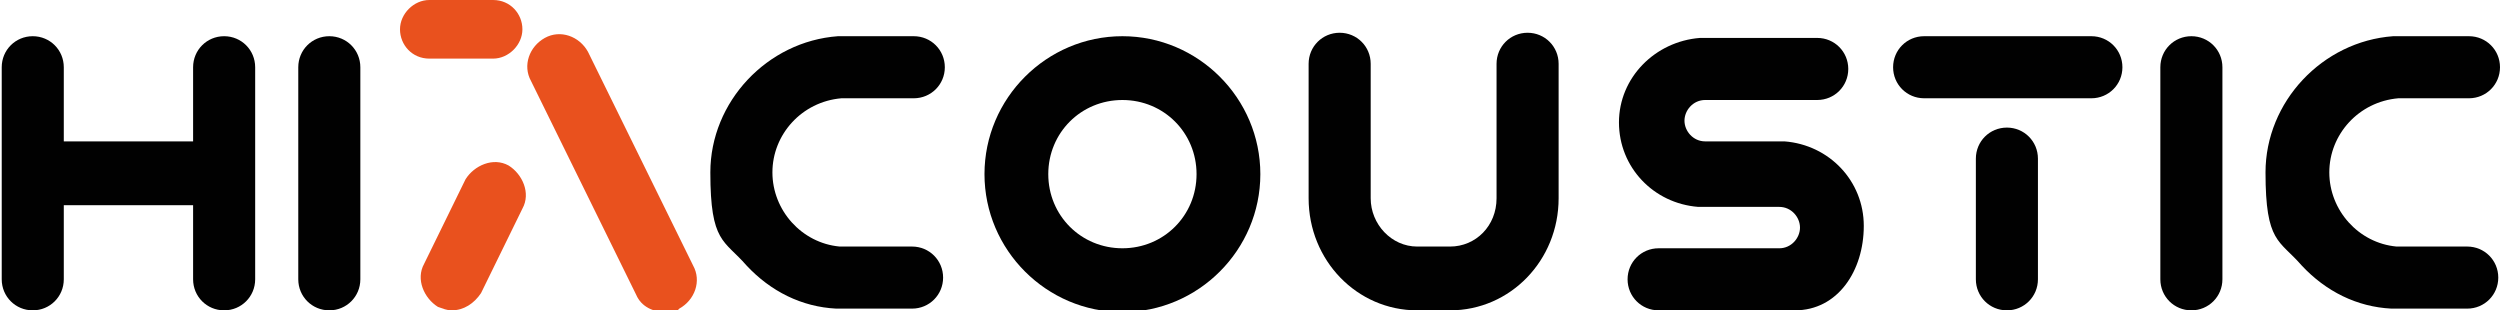 <?xml version="1.0" encoding="UTF-8"?><svg id="uuid-a3a8fd71-b65e-4ed9-a615-3b3dc4c3eb12" xmlns="http://www.w3.org/2000/svg" viewBox="0 0 145 18"><g><path d="M19.1,2.1c-1,0-1.8,.8-1.8,1.8v12.3c0,1,.8,1.8,1.8,1.8s1.8-.8,1.8-1.8V3.9c0-1-.8-1.8-1.8-1.8Z" style="fill:#010101;"/><path d="M127.1,2.1c-1,0-1.8,.8-1.8,1.8v12.3c0,1,.8,1.8,1.8,1.8s1.8-.8,1.8-1.8V3.9c0-1-.8-1.8-1.8-1.8Z" style="fill:#010101;"/><path d="M116.4,7.4c-1,0-1.8,.8-1.8,1.8v7c0,1,.8,1.8,1.8,1.8s1.8-.8,1.8-1.8v-7c0-1-.8-1.8-1.8-1.8Z" style="fill:#010101;"/><path d="M121.3,2.1h-9.7c-1,0-1.8,.8-1.8,1.8s.8,1.8,1.8,1.8h9.7c1,0,1.8-.8,1.8-1.8s-.8-1.8-1.8-1.8Z" style="fill:#010101;"/><path d="M103.7,8.2c0,0-.2,0-2.3,0h0c0,0-.2,0-.2,0-1,0-2,0-2.3,0-.7,0-1.2-.6-1.2-1.2s.5-1.2,1.2-1.2c.5,0,4.1,0,6.5,0,1,0,1.8-.8,1.8-1.8,0-1-.8-1.8-1.8-1.8h0c-6.6,0-6.7,0-6.8,0-2.6,.2-4.7,2.3-4.7,4.9s2,4.7,4.6,4.9c0,0,.2,0,2.8,0h0c0,0,.2,0,.2,0,.8,0,1.5,0,1.7,0,.7,0,1.2,.6,1.2,1.2s-.5,1.2-1.2,1.2c-.5,0-4.4,0-7,0-1,0-1.8,.8-1.8,1.8,0,1,.8,1.8,1.8,1.8h0s7.8,0,7.9,0c2.5,0,4-2.3,4-4.9s-2-4.7-4.6-4.9Z" style="fill:#010101;"/><path d="M143.2,14.3c-.4,0-3.7,0-4.2,0-2.2-.2-3.9-2.1-3.9-4.3s1.7-4.1,4-4.3c.4,0,3.8,0,4.1,0,1,0,1.8-.8,1.8-1.8s-.8-1.8-1.8-1.8-4.1,0-4.4,0c-4.1,.3-7.4,3.8-7.4,7.9s.8,3.9,2.1,5.4c1.4,1.5,3.2,2.4,5.2,2.5,.3,0,4.4,0,4.4,0,1,0,1.8-.8,1.8-1.8s-.8-1.8-1.8-1.8Z" style="fill:#010101;"/><path d="M48.9,5.7c.4,0,3.8,0,4.1,0,1,0,1.8-.8,1.8-1.8s-.8-1.8-1.8-1.8-4.1,0-4.4,0c-4.1,.3-7.4,3.8-7.4,7.9s.8,3.9,2.1,5.4c1.4,1.5,3.2,2.4,5.2,2.5,.3,0,4.4,0,4.4,0,1,0,1.8-.8,1.8-1.8s-.8-1.8-1.8-1.8-3.7,0-4.2,0c-2.2-.2-3.9-2.1-3.9-4.3s1.7-4.1,4-4.3Z" style="fill:#010101;"/><path d="M88.6,1.9c-1,0-1.8,.8-1.8,1.8v7.8c0,1.6-1.2,2.8-2.7,2.8h-1.9c-1.5,0-2.7-1.3-2.7-2.8V3.7c0-1-.8-1.8-1.8-1.8s-1.8,.8-1.8,1.8v7.8c0,3.6,2.8,6.5,6.3,6.5h1.9c3.5,0,6.3-2.9,6.3-6.5V3.7c0-1-.8-1.8-1.8-1.8Z" style="fill:#010101;"/><path d="M13,2.1c-1,0-1.8,.8-1.8,1.8v4.3H3.7V3.9c0-1-.8-1.8-1.8-1.8s-1.8,.8-1.8,1.8v12.3c0,1,.8,1.8,1.8,1.8s1.8-.8,1.8-1.8v-4.3h7.5v4.3c0,1,.8,1.8,1.8,1.8s1.8-.8,1.8-1.8V3.9c0-1-.8-1.8-1.8-1.8Z" style="fill:#010101;"/><path d="M65.1,2.1c-4.4,0-8,3.6-8,8s3.6,8,8,8,8-3.6,8-8-3.6-8-8-8Zm0,12.3c-2.4,0-4.3-1.9-4.3-4.3s1.9-4.3,4.3-4.3,4.3,1.9,4.3,4.3-1.9,4.3-4.3,4.3Z" style="fill:#010101;"/></g><path d="M28.6,0h-3.7c-.9,0-1.7,.8-1.7,1.7,0,.9,.7,1.7,1.7,1.7h3.7c.9,0,1.7-.8,1.7-1.7,0-.9-.7-1.7-1.7-1.7Z" style="fill:#e9511e;"/><g><path d="M29.5,9.6c-.9-.5-2,0-2.5,.8l-2.4,4.9c-.5,.9,0,2,.8,2.5,.3,.1,.5,.2,.8,.2,.7,0,1.3-.4,1.7-1l2.4-4.9c.5-.9,0-2-.8-2.5Z" style="fill:#e9511e;"/><path d="M40.2,15.4l-6.1-12.4c-.5-.9-1.6-1.3-2.5-.8-.9,.5-1.3,1.6-.8,2.5l6.1,12.4c.3,.7,1,1,1.7,1s.6,0,.8-.2c.9-.5,1.3-1.6,.8-2.5Z" style="fill:#e9511e;"/></g></svg>